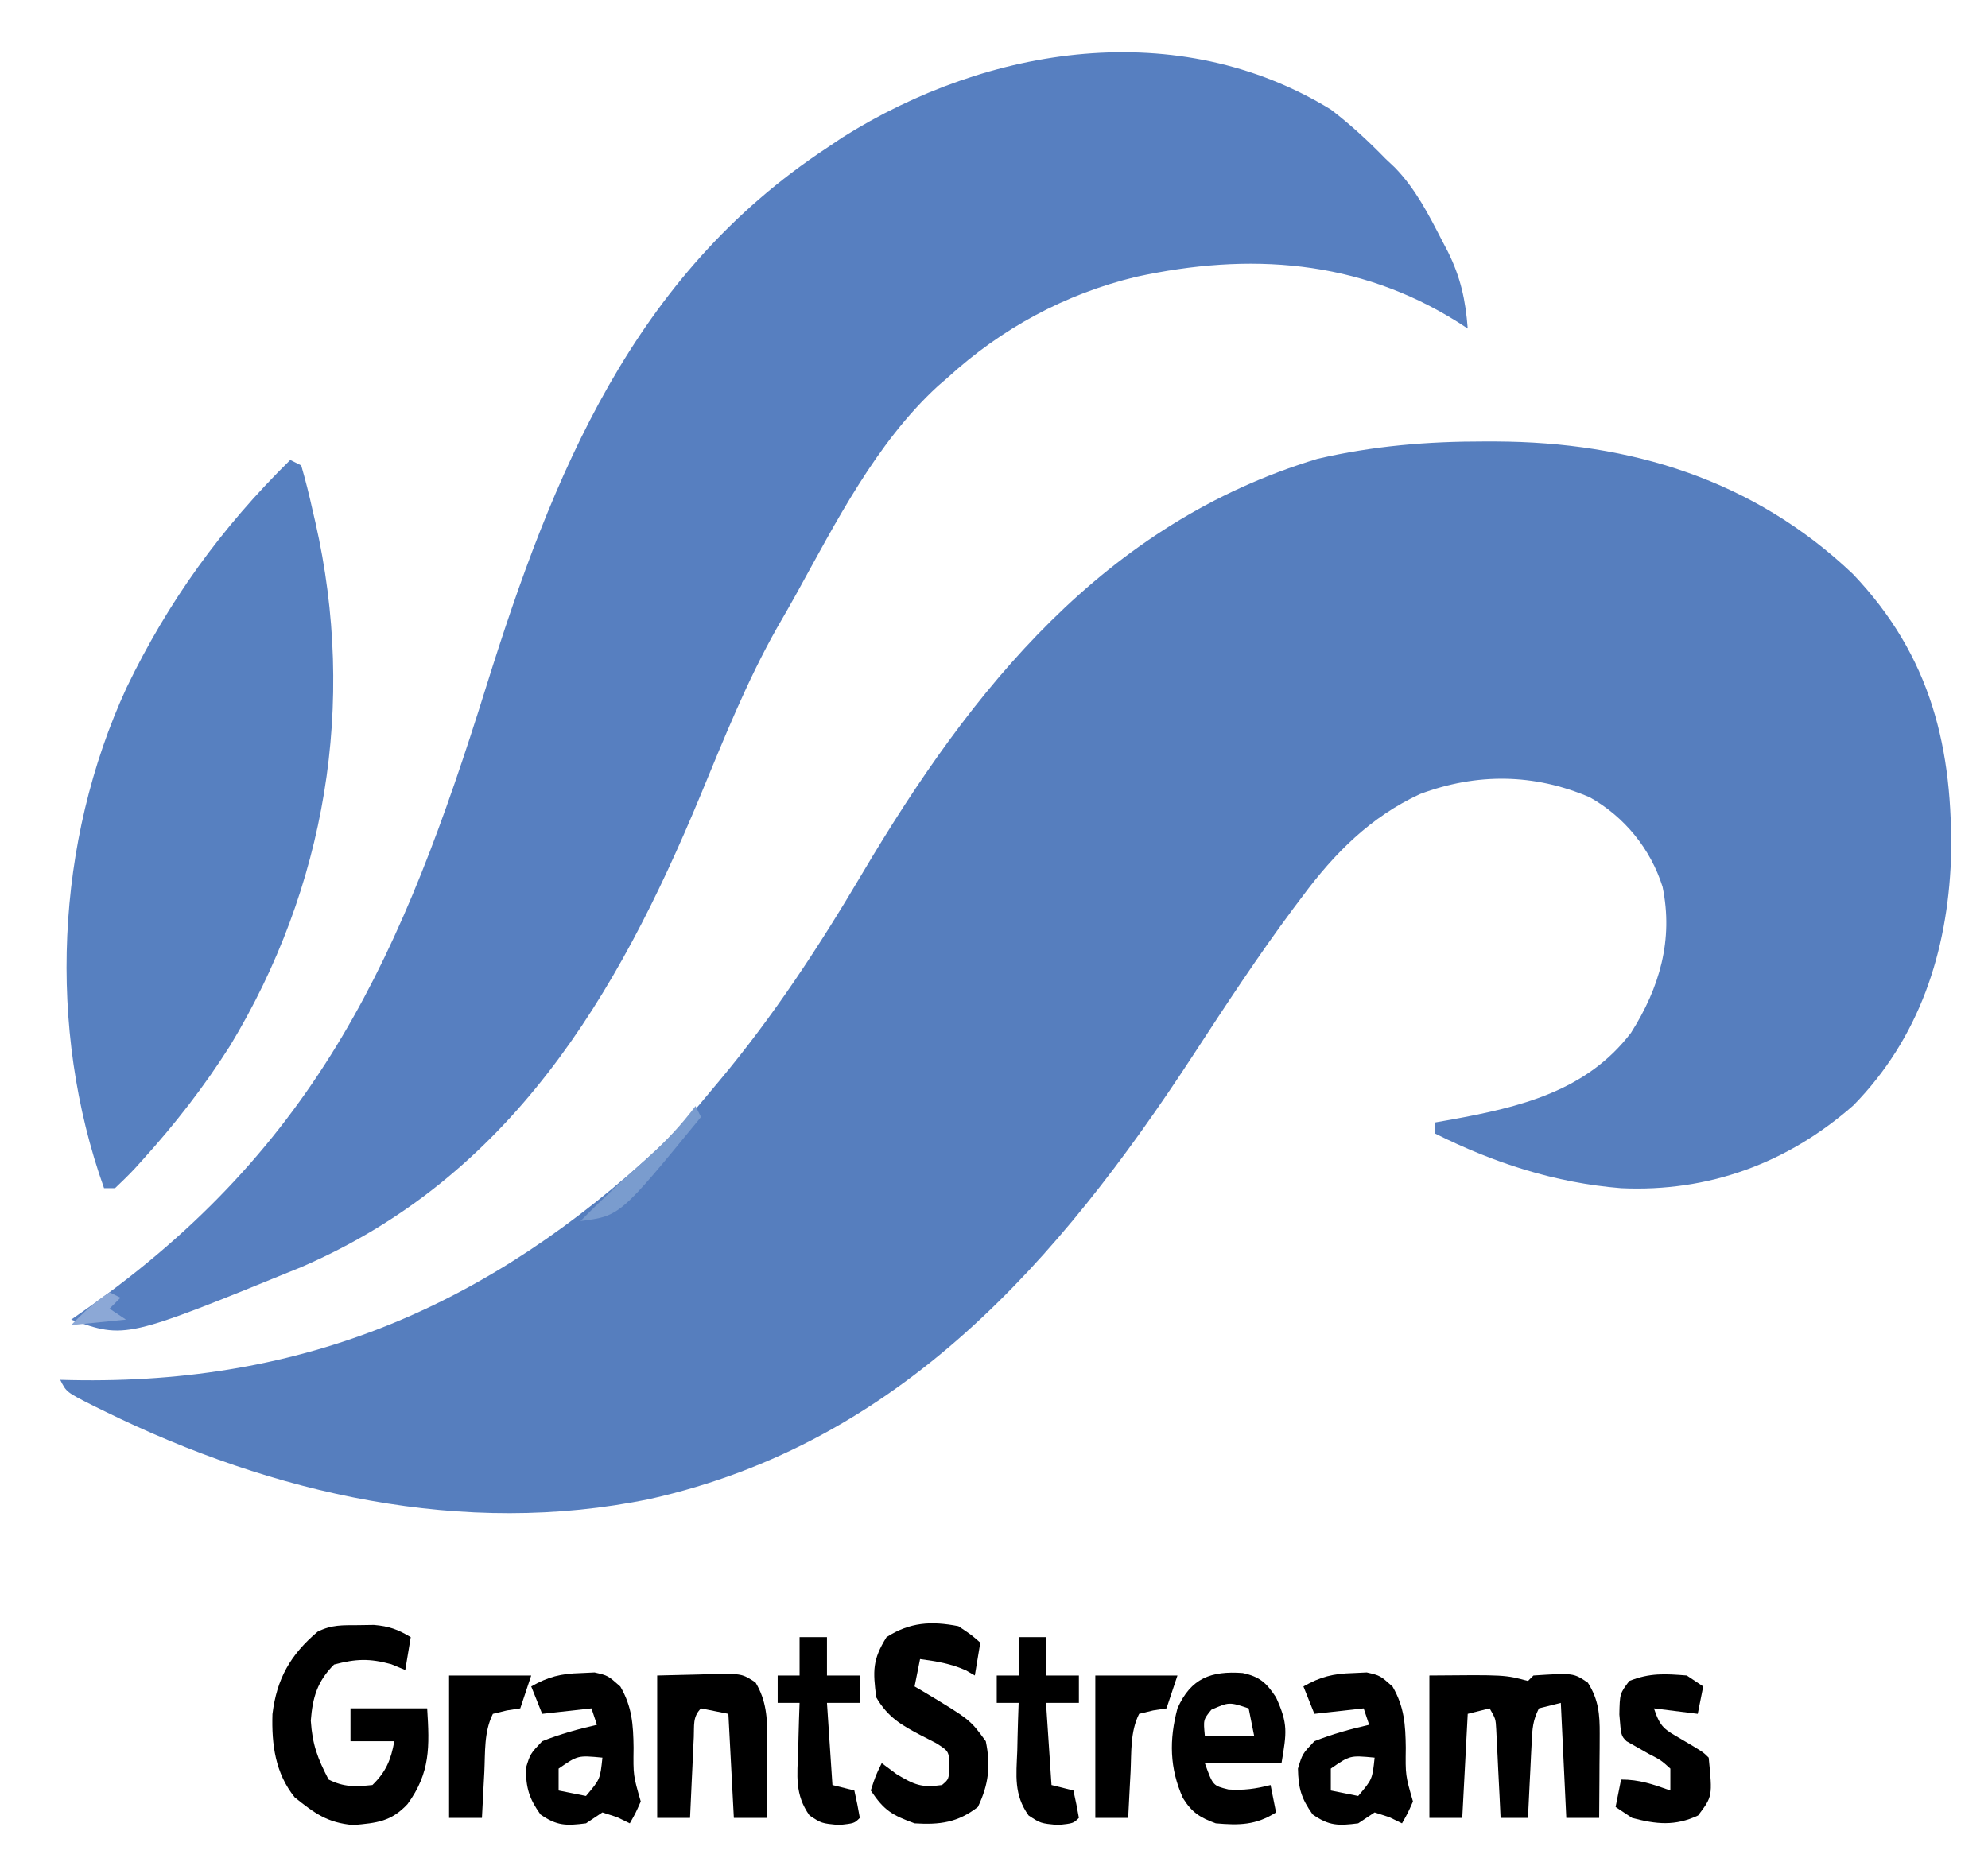 <?xml version="1.0" encoding="UTF-8"?>
<svg version="1.1" xmlns="http://www.w3.org/2000/svg" width="363" height="340">
<path d="M0 0 C0.68 0.001 1.361 0.002 2.062 0.003 C26.567 0.106 49.072 6.971 67.188 24.188 C81.514 39.204 85.557 56.132 85.113 76.309 C84.467 93.213 79.344 108.973 67.277 121.266 C55.265 131.813 40.842 137.121 24.875 136.375 C12.801 135.397 1.68 131.778 -9.125 126.375 C-9.125 125.715 -9.125 125.055 -9.125 124.375 C-8.158 124.205 -7.191 124.035 -6.195 123.859 C6.375 121.561 18.534 118.698 26.699 107.98 C31.904 99.776 34.461 91.004 32.445 81.309 C30.255 74.401 25.512 68.558 19.188 65 C9.014 60.609 -1.491 60.521 -11.82 64.383 C-20.847 68.551 -27.435 75.179 -33.305 83.082 C-34.13 84.177 -34.13 84.177 -34.971 85.295 C-41.429 93.97 -47.339 103.011 -53.25 112.062 C-77.788 149.631 -106.766 182.894 -152.438 193.125 C-186.503 200.193 -221.275 192.225 -252 177.125 C-252.697 176.784 -253.394 176.442 -254.112 176.091 C-259.002 173.621 -259.002 173.621 -260.125 171.375 C-259.457 171.391 -258.788 171.406 -258.1 171.423 C-215.357 172.292 -181.769 157.775 -150.5 128.688 C-147.138 125.414 -144.091 122.009 -141.125 118.375 C-140.701 117.869 -140.278 117.363 -139.841 116.842 C-129.877 104.933 -121.595 92.269 -113.695 78.921 C-93.678 45.117 -69.459 14.91 -30.543 3.164 C-20.327 0.806 -10.482 -0.015 0 0 Z " fill="#567EBE" transform="translate(271.125,80.625)"/>
<path d="M0 0 C3.614 2.761 6.831 5.743 10 9 C10.549 9.517 11.098 10.034 11.664 10.566 C15.463 14.457 17.841 19.146 20.312 23.938 C20.663 24.606 21.013 25.274 21.374 25.963 C23.709 30.687 24.595 34.745 25 40 C24.406 39.613 23.811 39.227 23.199 38.828 C5.001 27.394 -14.929 26.061 -35.562 30.562 C-48.559 33.701 -60.14 39.988 -70 49 C-70.895 49.775 -70.895 49.775 -71.809 50.566 C-83.054 60.929 -90.371 75.384 -97.662 88.59 C-98.78 90.604 -99.922 92.6 -101.082 94.59 C-106.655 104.457 -110.814 114.92 -115.146 125.371 C-130.357 162.051 -149.893 194.961 -187.984 211.406 C-220.106 224.525 -220.106 224.525 -230 221 C-228.675 220.074 -228.675 220.074 -227.324 219.129 C-184.833 189.237 -169.394 154.019 -154.257 105.517 C-142.092 66.571 -127.366 30.268 -92 7 C-91.069 6.374 -90.139 5.747 -89.18 5.102 C-62.433 -11.739 -27.823 -17.056 0 0 Z " fill="#577FC0" transform="translate(243,20)"/>
<path d="M0 0 C0.66 0.33 1.32 0.66 2 1 C2.786 3.712 3.457 6.372 4.062 9.125 C4.236 9.873 4.409 10.62 4.588 11.391 C12.119 44.514 6.493 78.088 -11 107 C-15.727 114.458 -21.075 121.333 -27 127.875 C-27.469 128.393 -27.938 128.912 -28.421 129.446 C-29.569 130.674 -30.78 131.843 -32 133 C-32.66 133 -33.32 133 -34 133 C-44.42 103.772 -42.87 69.744 -29.893 41.598 C-22.271 25.776 -12.549 12.352 0 0 Z " fill="#5780C0" transform="translate(53,84)"/>
<path d="M0 0 C13.814 -0.128 13.814 -0.128 18 1 C18.33 0.67 18.66 0.34 19 0 C26.304 -0.471 26.304 -0.471 28.938 1.312 C30.901 4.432 31.12 7.086 31.098 10.668 C31.094 11.561 31.091 12.453 31.088 13.373 C31.08 14.302 31.071 15.231 31.062 16.188 C31.058 17.128 31.053 18.068 31.049 19.037 C31.037 21.358 31.021 23.679 31 26 C29.02 26 27.04 26 25 26 C24.67 19.07 24.34 12.14 24 5 C22.68 5.33 21.36 5.66 20 6 C18.882 8.236 18.806 9.649 18.684 12.133 C18.642 12.938 18.6 13.744 18.557 14.574 C18.517 15.416 18.478 16.258 18.438 17.125 C18.394 17.974 18.351 18.824 18.307 19.699 C18.2 21.799 18.1 23.9 18 26 C16.35 26 14.7 26 13 26 C12.939 24.724 12.879 23.448 12.816 22.133 C12.732 20.464 12.647 18.794 12.562 17.125 C12.523 16.283 12.484 15.441 12.443 14.574 C12.381 13.366 12.381 13.366 12.316 12.133 C12.28 11.389 12.243 10.646 12.205 9.879 C12.1 7.911 12.1 7.911 11 6 C9.68 6.33 8.36 6.66 7 7 C6.67 13.27 6.34 19.54 6 26 C4.02 26 2.04 26 0 26 C0 17.42 0 8.84 0 0 Z " fill="#000000" transform="translate(261,306)"/>
<path d="M0 0 C1.435 -0.021 1.435 -0.021 2.898 -0.043 C5.655 0.19 7.274 0.778 9.625 2.188 C9.295 4.168 8.965 6.147 8.625 8.188 C7.779 7.837 6.934 7.486 6.062 7.125 C2.075 6.038 -0.39 6.135 -4.375 7.188 C-7.425 10.237 -8.295 13.153 -8.625 17.438 C-8.333 21.825 -7.391 24.311 -5.375 28.188 C-2.546 29.602 -0.501 29.507 2.625 29.188 C5.097 26.801 6.026 24.54 6.625 21.188 C3.985 21.188 1.345 21.188 -1.375 21.188 C-1.375 19.207 -1.375 17.227 -1.375 15.188 C3.245 15.188 7.865 15.188 12.625 15.188 C13.06 22.144 13.232 26.922 9.043 32.66 C6.044 35.891 3.388 36.119 -0.875 36.5 C-5.629 36.076 -7.922 34.35 -11.562 31.438 C-15.107 27.037 -15.797 21.792 -15.625 16.234 C-14.837 9.786 -12.358 5.404 -7.375 1.188 C-4.802 -0.099 -2.873 0.019 0 0 Z " fill="#000000" transform="translate(65.375,296.812)"/>
<path d="M0 0 C2.309 1.531 2.309 1.531 4 3 C3.67 4.98 3.34 6.96 3 9 C2.464 8.691 1.927 8.381 1.375 8.062 C-1.398 6.822 -4 6.409 -7 6 C-7.33 7.65 -7.66 9.3 -8 11 C-7.481 11.303 -6.961 11.606 -6.426 11.918 C2.135 17.061 2.135 17.061 5 21 C5.922 25.472 5.531 28.892 3.562 33 C-0.104 35.861 -3.406 36.287 -8 36 C-12.102 34.508 -13.571 33.644 -16 30 C-15.125 27.312 -15.125 27.312 -14 25 C-13.113 25.66 -12.226 26.32 -11.312 27 C-8.026 28.984 -6.714 29.531 -3 29 C-1.753 27.95 -1.753 27.95 -1.637 25.629 C-1.715 22.836 -1.715 22.836 -4.082 21.34 C-4.983 20.877 -5.884 20.414 -6.812 19.938 C-10.452 18.042 -12.9 16.589 -15 13 C-15.614 8.162 -15.714 6.142 -13.125 2 C-8.848 -0.737 -4.964 -0.969 0 0 Z " fill="#000000" transform="translate(175,297)"/>
<path d="M0 0 C0.846 -0.04 1.691 -0.08 2.562 -0.121 C5 0.438 5 0.438 7.27 2.453 C9.43 6.179 9.631 9.426 9.688 13.625 C9.622 18.686 9.622 18.686 11 23.438 C10.062 25.562 10.062 25.562 9 27.438 C8.237 27.066 7.474 26.695 6.688 26.312 C5.801 26.024 4.914 25.735 4 25.438 C3.01 26.098 2.02 26.758 1 27.438 C-2.592 27.896 -4.316 27.918 -7.312 25.812 C-9.397 22.878 -9.927 21.035 -10 17.438 C-9.188 14.75 -9.188 14.75 -7 12.438 C-3.734 11.125 -0.426 10.228 3 9.438 C2.67 8.447 2.34 7.457 2 6.438 C-2.455 6.933 -2.455 6.933 -7 7.438 C-7.66 5.787 -8.32 4.138 -9 2.438 C-5.927 0.666 -3.541 0.092 0 0 Z M-4 17.438 C-4 18.758 -4 20.078 -4 21.438 C-1.525 21.933 -1.525 21.933 1 22.438 C3.588 19.382 3.588 19.382 4 15.438 C-0.493 15.012 -0.493 15.012 -4 17.438 Z " fill="#000000" transform="translate(247,305.562)"/>
<path d="M0 0 C3.132 0.68 4.336 1.793 6.086 4.453 C8.306 9.316 8.023 10.831 7.086 16.453 C2.466 16.453 -2.154 16.453 -6.914 16.453 C-5.435 20.571 -5.435 20.571 -2.602 21.266 C0.183 21.46 2.392 21.146 5.086 20.453 C5.416 22.103 5.746 23.753 6.086 25.453 C2.43 27.793 -0.646 27.828 -4.914 27.453 C-7.798 26.404 -9.298 25.449 -10.922 22.824 C-13.363 17.381 -13.443 12.186 -11.914 6.453 C-9.459 0.928 -5.757 -0.421 0 0 Z M-5.727 6.703 C-7.195 8.514 -7.195 8.514 -6.914 11.453 C-3.944 11.453 -0.974 11.453 2.086 11.453 C1.756 9.803 1.426 8.153 1.086 6.453 C-2.479 5.277 -2.479 5.277 -5.727 6.703 Z " fill="#000000" transform="translate(226.914,305.547)"/>
<path d="M0 0 C0.846 -0.04 1.691 -0.08 2.562 -0.121 C5 0.438 5 0.438 7.27 2.453 C9.43 6.179 9.631 9.426 9.688 13.625 C9.622 18.686 9.622 18.686 11 23.438 C10.062 25.562 10.062 25.562 9 27.438 C8.237 27.066 7.474 26.695 6.688 26.312 C5.801 26.024 4.914 25.735 4 25.438 C3.01 26.098 2.02 26.758 1 27.438 C-2.592 27.896 -4.316 27.918 -7.312 25.812 C-9.397 22.878 -9.927 21.035 -10 17.438 C-9.188 14.75 -9.188 14.75 -7 12.438 C-3.734 11.125 -0.426 10.228 3 9.438 C2.67 8.447 2.34 7.457 2 6.438 C-2.455 6.933 -2.455 6.933 -7 7.438 C-7.66 5.787 -8.32 4.138 -9 2.438 C-5.927 0.666 -3.541 0.092 0 0 Z M-4 17.438 C-4 18.758 -4 20.078 -4 21.438 C-1.525 21.933 -1.525 21.933 1 22.438 C3.588 19.382 3.588 19.382 4 15.438 C-0.493 15.012 -0.493 15.012 -4 17.438 Z " fill="#000000" transform="translate(106,305.562)"/>
<path d="M0 0 C2.578 -0.062 5.156 -0.124 7.812 -0.188 C9.025 -0.228 9.025 -0.228 10.261 -0.27 C15.488 -0.331 15.488 -0.331 17.949 1.262 C19.931 4.539 20.123 7.781 20.098 11.547 C20.094 12.391 20.091 13.236 20.088 14.105 C20.08 14.978 20.071 15.851 20.062 16.75 C20.058 17.638 20.053 18.526 20.049 19.441 C20.037 21.628 20.021 23.814 20 26 C18.02 26 16.04 26 14 26 C13.67 19.73 13.34 13.46 13 7 C11.35 6.67 9.7 6.34 8 6 C6.45 7.55 6.783 9.1 6.684 11.254 C6.642 12.108 6.6 12.962 6.557 13.842 C6.498 15.189 6.498 15.189 6.438 16.562 C6.394 17.464 6.351 18.366 6.307 19.295 C6.2 21.53 6.098 23.765 6 26 C4.02 26 2.04 26 0 26 C0 17.42 0 8.84 0 0 Z " fill="#000000" transform="translate(120,306)"/>
<path d="M0 0 C0.99 0.66 1.98 1.32 3 2 C2.67 3.65 2.34 5.3 2 7 C-0.64 6.67 -3.28 6.34 -6 6 C-4.826 9.521 -4.097 9.822 -1 11.625 C2.957 13.957 2.957 13.957 4 15 C4.696 22.079 4.696 22.079 2.062 25.562 C-2.139 27.535 -5.563 27.18 -10 26 C-10.99 25.34 -11.98 24.68 -13 24 C-12.67 22.35 -12.34 20.7 -12 19 C-8.62 19 -6.165 19.875 -3 21 C-3 19.68 -3 18.36 -3 17 C-4.712 15.459 -4.712 15.459 -6.938 14.312 C-7.668 13.896 -8.399 13.48 -9.152 13.051 C-9.762 12.704 -10.372 12.357 -11 12 C-12 11 -12 11 -12.312 7.125 C-12.237 3.317 -12.237 3.317 -10.5 1 C-6.783 -0.487 -4.006 -0.318 0 0 Z " fill="#000000" transform="translate(308,306)"/>
<path d="M0 0 C1.65 0 3.3 0 5 0 C5 2.31 5 4.62 5 7 C6.98 7 8.96 7 11 7 C11 8.65 11 10.3 11 12 C9.02 12 7.04 12 5 12 C5.33 16.95 5.66 21.9 6 27 C7.32 27.33 8.64 27.66 10 28 C10.382 29.656 10.714 31.325 11 33 C10 34 10 34 7.188 34.312 C4 34 4 34 1.816 32.559 C-0.896 28.738 -0.435 25.31 -0.25 20.75 C-0.232 19.91 -0.214 19.069 -0.195 18.203 C-0.148 16.135 -0.077 14.067 0 12 C-1.32 12 -2.64 12 -4 12 C-4 10.35 -4 8.7 -4 7 C-2.68 7 -1.36 7 0 7 C0 4.69 0 2.38 0 0 Z " fill="#000000" transform="translate(186,299)"/>
<path d="M0 0 C1.65 0 3.3 0 5 0 C5 2.31 5 4.62 5 7 C6.98 7 8.96 7 11 7 C11 8.65 11 10.3 11 12 C9.02 12 7.04 12 5 12 C5.33 16.95 5.66 21.9 6 27 C7.32 27.33 8.64 27.66 10 28 C10.382 29.656 10.714 31.325 11 33 C10 34 10 34 7.188 34.312 C4 34 4 34 1.816 32.559 C-0.896 28.738 -0.435 25.31 -0.25 20.75 C-0.232 19.91 -0.214 19.069 -0.195 18.203 C-0.148 16.135 -0.077 14.067 0 12 C-1.32 12 -2.64 12 -4 12 C-4 10.35 -4 8.7 -4 7 C-2.68 7 -1.36 7 0 7 C0 4.69 0 2.38 0 0 Z " fill="#000000" transform="translate(146,299)"/>
<path d="M0 0 C5 0 10 0 15 0 C14.34 1.98 13.68 3.96 13 6 C12.196 6.124 11.391 6.247 10.562 6.375 C9.294 6.684 9.294 6.684 8 7 C6.35 10.3 6.617 13.991 6.438 17.625 C6.373 18.828 6.373 18.828 6.307 20.055 C6.2 22.036 6.1 24.018 6 26 C4.02 26 2.04 26 0 26 C0 17.42 0 8.84 0 0 Z " fill="#000000" transform="translate(200,306)"/>
<path d="M0 0 C5 0 10 0 15 0 C14.34 1.98 13.68 3.96 13 6 C12.196 6.124 11.391 6.247 10.562 6.375 C9.294 6.684 9.294 6.684 8 7 C6.35 10.3 6.617 13.991 6.438 17.625 C6.373 18.828 6.373 18.828 6.307 20.055 C6.2 22.036 6.1 24.018 6 26 C4.02 26 2.04 26 0 26 C0 17.42 0 8.84 0 0 Z " fill="#000000" transform="translate(82,306)"/>
<path d="M0 0 C0.33 0.66 0.66 1.32 1 2 C-13.79 20.071 -13.79 20.071 -21 21 C-16.933 16.866 -12.701 12.963 -8.373 9.105 C-5.248 6.279 -2.54 3.362 0 0 Z " fill="#7A9CCE" transform="translate(127,202)"/>
<path d="M0 0 C0.66 0.33 1.32 0.66 2 1 C1.34 1.66 0.68 2.32 0 3 C0.99 3.66 1.98 4.32 3 5 C-0.3 5.33 -3.6 5.66 -7 6 C-4.743 3.665 -2.719 1.813 0 0 Z " fill="#8CA8D6" transform="translate(20,236)"/>
</svg>
